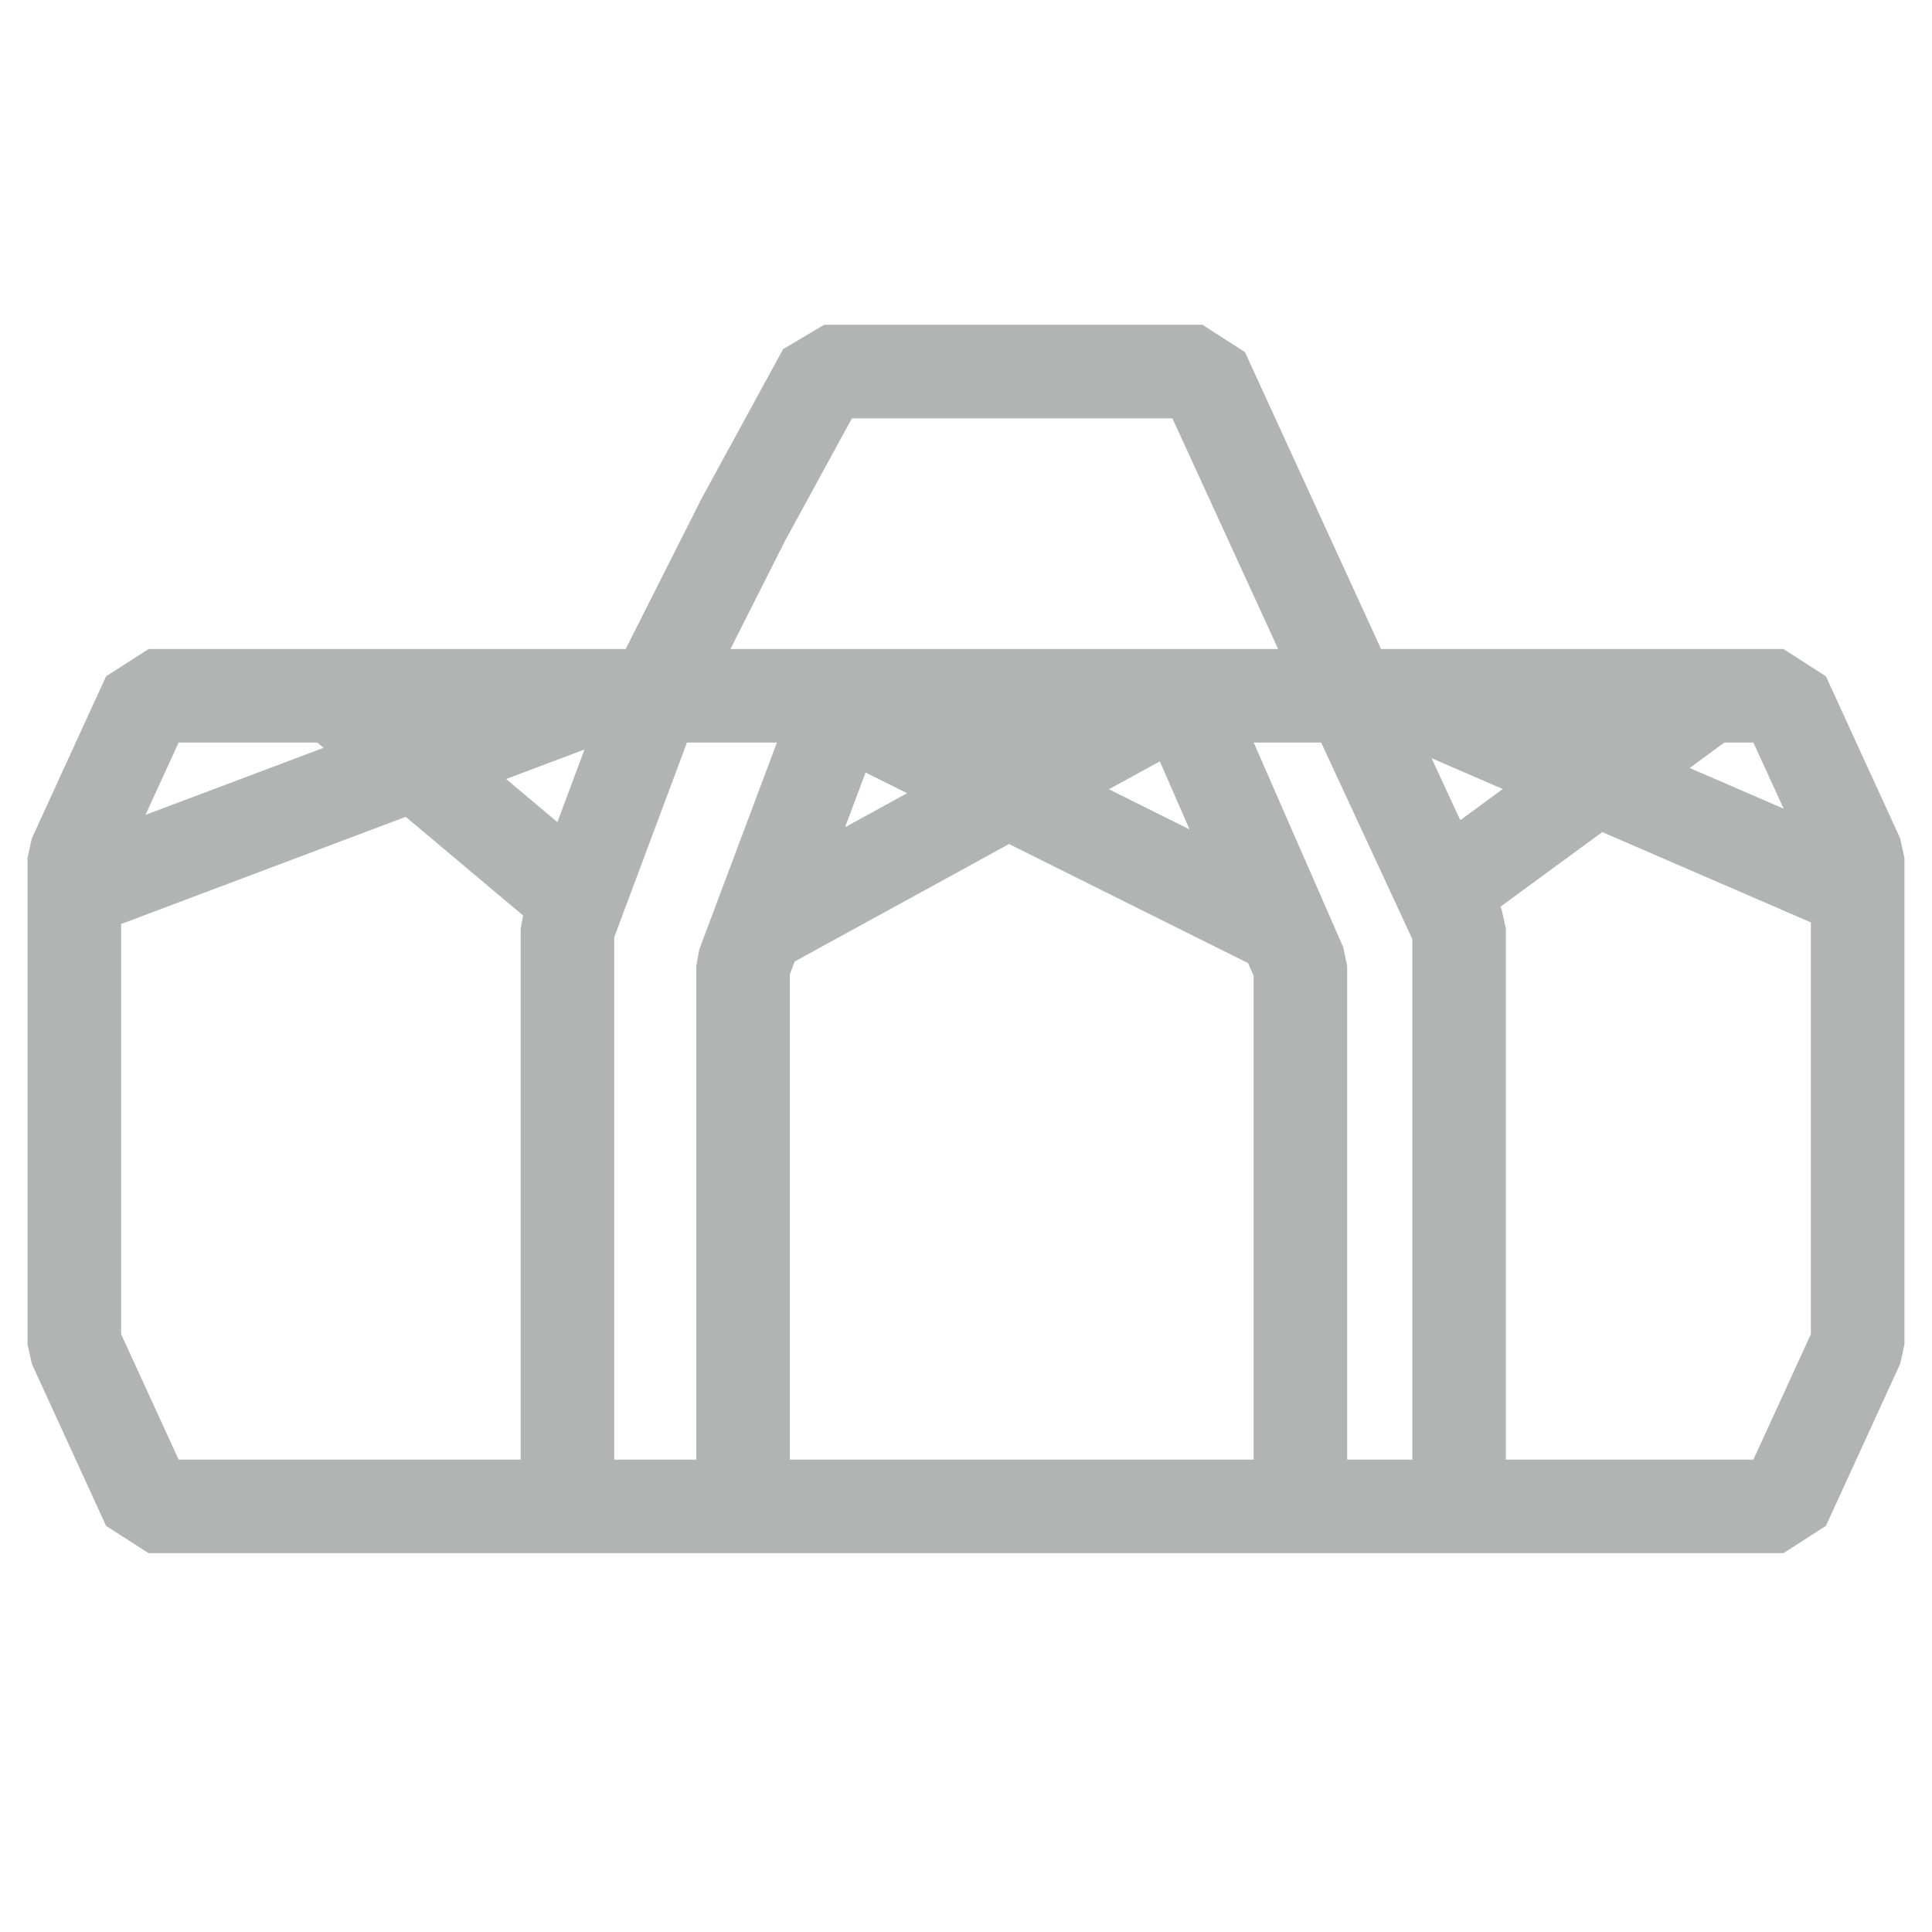 <svg width="38" height="38" viewBox="0 0 38 38" fill="none" xmlns="http://www.w3.org/2000/svg">
<path d="M12.873 13.685L11.161 18.269V29.629M12.873 13.685H11.692M12.873 13.685H14.948H16.608M12.873 13.685L14.615 10.231L16.21 7.308H23.65L26.573 13.685M26.573 13.685H23.252M26.573 13.685L28.36 17.538M26.573 13.685H27.636M11.161 29.629H2.923L1.462 26.441V17.538M11.161 29.629H14.615M28.699 29.629H35.077L36.538 26.441V17.538M28.699 29.629V18.269L28.36 17.538M28.699 29.629H25.577M16.608 13.685H19.93H23.252M16.608 13.685L16.522 13.916M14.615 29.629V19L14.889 18.269M14.615 29.629H25.577M23.252 13.685L25.257 18.269M23.252 13.685L14.889 18.269M25.577 29.629V19L25.257 18.269M16.522 13.916L25.257 18.269M16.522 13.916L14.889 18.269M28.36 17.538L33.615 13.685M33.615 13.685H30.559H28.699H27.636M33.615 13.685H35.077L36.538 16.874V17.538M11.161 17.538L6.577 13.685M6.577 13.685H2.923L1.462 16.874V17.538M6.577 13.685H9.301H11.161H11.692M11.692 13.685L1.462 17.538M27.636 13.685L36.538 17.538" stroke="#B2B3B3" stroke-width="1.84" stroke-linejoin="bevel"/>
</svg>
